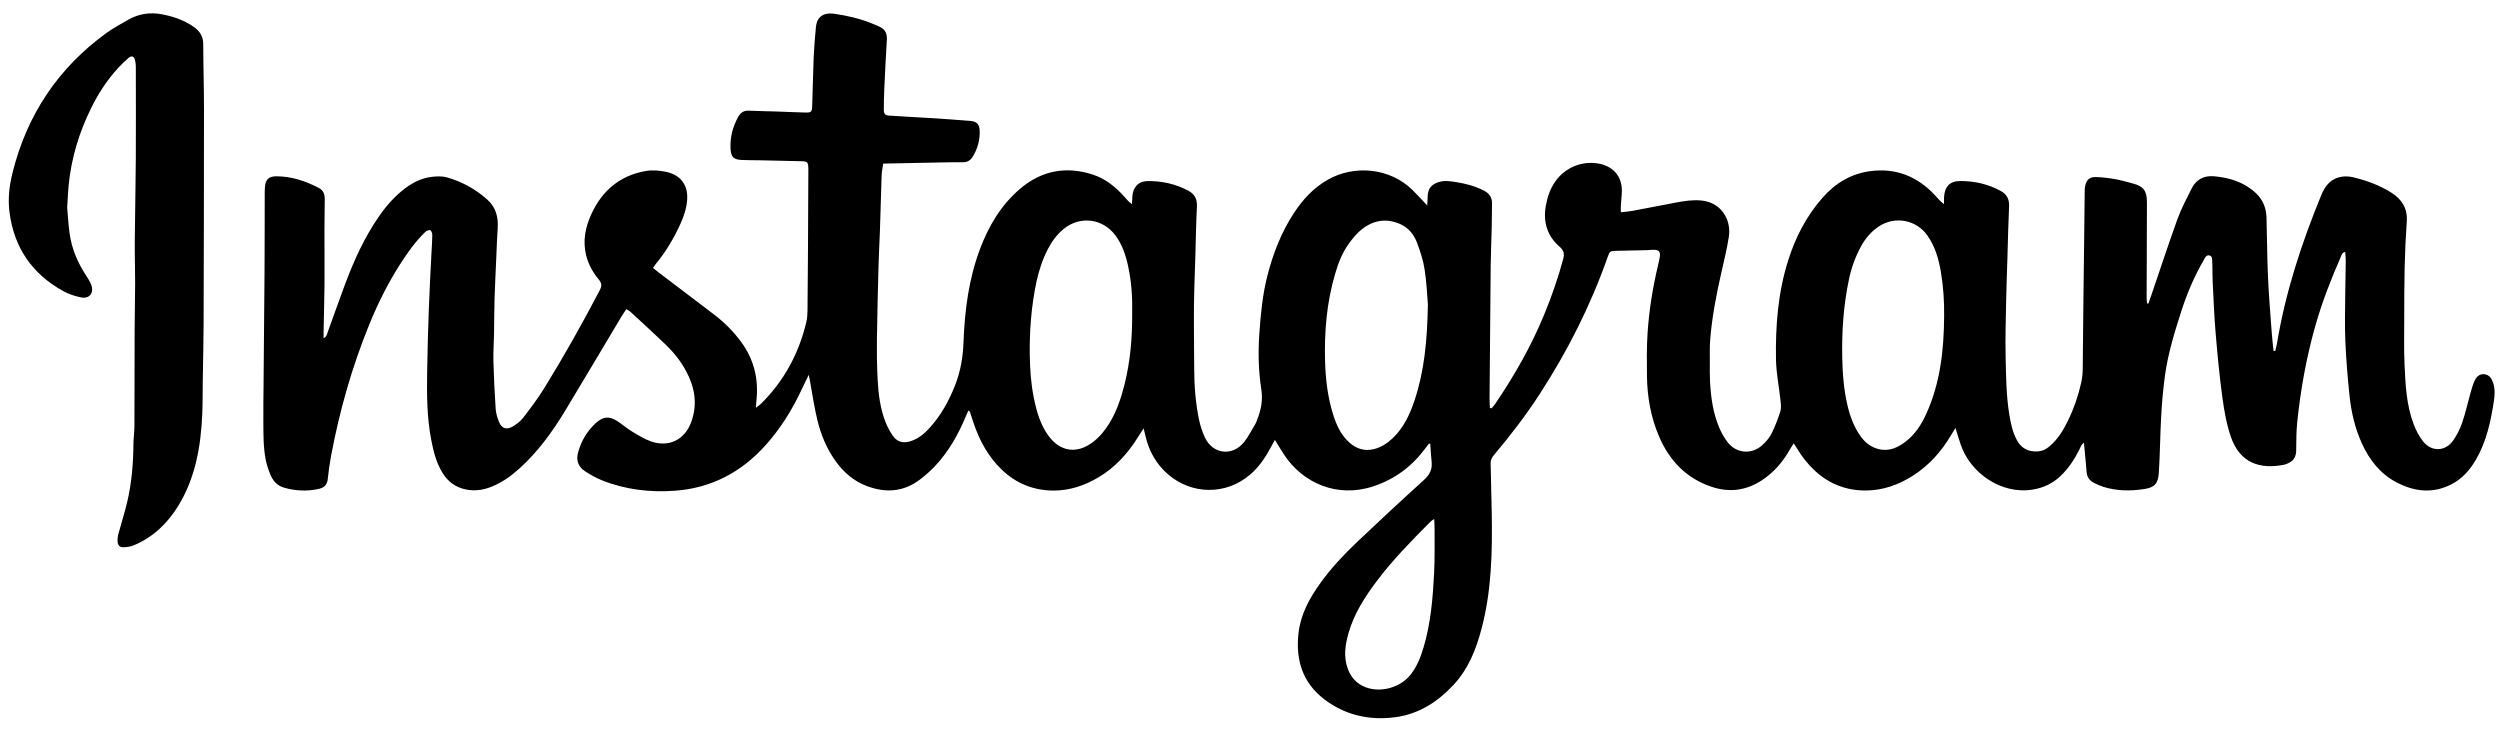 <?xml version="1.0" encoding="UTF-8"?>
<svg width="109px" height="32px" viewBox="0 0 109 32" version="1.1" xmlns="http://www.w3.org/2000/svg" xmlns:xlink="http://www.w3.org/1999/xlink">
    <title>Group</title>
    <g id="Page-1" stroke="none" stroke-width="1" fill="none" fill-rule="evenodd">
        <g id="INSTAGRAM_S2" transform="translate(-444, -391)" fill="#000000">
            <g id="Group" transform="translate(444.383, 391.581)">
                <path d="M62.148,22.043 C62.051,22.116 62.01,22.14 61.978,22.172 C61.15,23.003 60.328,23.841 59.623,24.782 C59.112,25.464 58.656,26.179 58.417,27.008 C58.267,27.528 58.187,28.052 58.382,28.58 C58.484,28.856 58.647,29.084 58.895,29.249 C59.56,29.691 60.617,29.487 61.133,28.816 C61.401,28.471 61.557,28.071 61.68,27.659 C61.998,26.601 62.088,25.508 62.144,24.413 C62.177,23.767 62.162,23.117 62.165,22.468 C62.166,22.348 62.156,22.227 62.148,22.043 L62.148,22.043 Z M61.873,12.694 C61.845,12.373 61.822,11.772 61.732,11.18 C61.671,10.778 61.543,10.383 61.399,10.001 C61.27,9.658 61.044,9.365 60.697,9.203 C60.083,8.917 59.501,9.011 58.983,9.424 C58.763,9.599 58.579,9.829 58.415,10.059 C58.134,10.45 57.963,10.898 57.829,11.357 C57.462,12.605 57.353,13.882 57.39,15.176 C57.413,15.95 57.502,16.716 57.731,17.459 C57.878,17.938 58.077,18.39 58.467,18.729 C58.775,18.996 59.124,19.1 59.528,18.998 C59.834,18.921 60.085,18.758 60.313,18.548 C60.804,18.092 61.078,17.509 61.287,16.888 C61.713,15.618 61.844,14.303 61.873,12.694 L61.873,12.694 Z M84.381,13.22 C84.391,12.57 84.348,11.925 84.241,11.285 C84.145,10.716 83.99,10.168 83.653,9.689 C83.166,8.995 82.229,8.824 81.525,9.298 C81.203,9.515 80.955,9.803 80.768,10.142 C80.518,10.595 80.342,11.078 80.235,11.584 C79.993,12.717 79.916,13.865 79.939,15.021 C79.954,15.735 80.009,16.447 80.179,17.145 C80.295,17.621 80.469,18.072 80.762,18.471 C80.955,18.731 81.202,18.919 81.521,18.999 C81.981,19.114 82.365,18.936 82.713,18.665 C83.122,18.349 83.393,17.923 83.604,17.458 C84.217,16.109 84.37,14.678 84.381,13.22 L84.381,13.22 Z M48.98,13.062 C48.994,12.415 48.953,11.722 48.806,11.038 C48.702,10.55 48.549,10.081 48.244,9.675 C47.691,8.941 46.708,8.819 45.995,9.4 C45.701,9.639 45.483,9.937 45.309,10.271 C45.074,10.723 44.915,11.202 44.808,11.697 C44.583,12.755 44.5,13.827 44.515,14.908 C44.525,15.528 44.566,16.145 44.69,16.754 C44.811,17.356 44.974,17.944 45.35,18.445 C45.849,19.109 46.558,19.212 47.23,18.722 C47.535,18.5 47.773,18.215 47.971,17.897 C48.303,17.364 48.497,16.776 48.648,16.173 C48.9,15.169 48.986,14.146 48.98,13.062 L48.98,13.062 Z M61.92,18.759 C61.864,18.834 61.806,18.908 61.75,18.983 C61.169,19.763 60.423,20.315 59.497,20.622 C57.91,21.148 56.421,20.471 55.616,19.261 C55.48,19.057 55.355,18.845 55.202,18.598 C55.135,18.721 55.086,18.808 55.039,18.897 C54.796,19.355 54.512,19.782 54.112,20.121 C53.069,21.007 51.584,20.996 50.545,20.101 C50.027,19.654 49.714,19.09 49.56,18.431 C49.54,18.341 49.517,18.251 49.479,18.093 C49.374,18.257 49.302,18.365 49.234,18.476 C48.79,19.19 48.239,19.8 47.506,20.233 C46.903,20.591 46.246,20.81 45.552,20.808 C44.708,20.806 43.946,20.513 43.319,19.921 C42.707,19.343 42.322,18.627 42.057,17.839 C42.006,17.685 41.958,17.531 41.905,17.377 C41.9,17.362 41.878,17.352 41.838,17.315 C41.798,17.408 41.76,17.489 41.726,17.573 C41.399,18.363 40.982,19.1 40.395,19.728 C40.188,19.949 39.957,20.153 39.714,20.336 C38.994,20.878 38.208,20.918 37.386,20.601 C36.836,20.388 36.409,20.019 36.064,19.545 C35.667,18.995 35.409,18.379 35.252,17.727 C35.113,17.145 35.028,16.549 34.919,15.959 C34.911,15.916 34.901,15.874 34.877,15.762 C34.745,16.035 34.641,16.246 34.542,16.458 C34.133,17.326 33.626,18.131 32.983,18.845 C31.927,20.017 30.618,20.702 29.042,20.815 C27.958,20.894 26.888,20.769 25.869,20.363 C25.614,20.262 25.37,20.124 25.138,19.974 C24.812,19.763 24.721,19.48 24.832,19.106 C24.975,18.621 25.224,18.199 25.603,17.857 C25.906,17.585 26.168,17.549 26.511,17.767 C26.737,17.909 26.938,18.09 27.166,18.228 C27.433,18.39 27.706,18.56 27.998,18.663 C28.78,18.94 29.479,18.589 29.759,17.808 C30.037,17.037 29.909,16.307 29.533,15.603 C29.302,15.169 28.997,14.789 28.646,14.45 C28.138,13.96 27.616,13.486 27.097,13.007 C27.057,12.97 27.004,12.946 26.927,12.898 C26.855,13.006 26.784,13.103 26.722,13.206 C25.905,14.572 25.093,15.943 24.27,17.307 C23.707,18.241 23.071,19.12 22.254,19.855 C21.89,20.184 21.495,20.463 21.037,20.645 C20.673,20.789 20.302,20.838 19.917,20.757 C19.48,20.665 19.152,20.423 18.919,20.05 C18.64,19.605 18.516,19.106 18.419,18.598 C18.227,17.608 18.226,16.607 18.241,15.606 C18.255,14.673 18.283,13.74 18.317,12.808 C18.345,12.008 18.392,11.21 18.431,10.411 C18.444,10.164 18.464,9.917 18.465,9.669 C18.465,9.595 18.428,9.479 18.377,9.457 C18.322,9.435 18.21,9.482 18.157,9.534 C17.731,9.949 17.386,10.43 17.068,10.929 C16.537,11.759 16.097,12.638 15.725,13.548 C14.961,15.418 14.414,17.351 14.044,19.334 C13.983,19.661 13.942,19.993 13.905,20.324 C13.878,20.56 13.741,20.684 13.527,20.732 C13.005,20.851 12.485,20.825 11.975,20.673 C11.717,20.596 11.534,20.4 11.427,20.158 C11.332,19.942 11.252,19.713 11.206,19.482 C11.091,18.91 11.103,18.326 11.099,17.746 C11.095,17.231 11.103,16.715 11.108,16.2 C11.122,14.569 11.139,12.939 11.15,11.309 C11.158,10.164 11.156,9.02 11.159,7.875 C11.159,7.78 11.16,7.684 11.167,7.589 C11.191,7.247 11.327,7.105 11.674,7.105 C12.337,7.109 12.95,7.315 13.53,7.62 C13.718,7.719 13.779,7.897 13.776,8.104 C13.77,8.561 13.764,9.019 13.763,9.477 C13.762,10.259 13.771,11.041 13.765,11.822 C13.759,12.499 13.739,13.176 13.726,13.854 C13.724,13.947 13.725,14.041 13.725,14.165 C13.866,14.096 13.874,13.984 13.907,13.894 C14.169,13.178 14.419,12.457 14.688,11.743 C15.073,10.723 15.526,9.736 16.151,8.837 C16.474,8.371 16.847,7.953 17.303,7.614 C17.654,7.353 18.041,7.169 18.477,7.126 C18.683,7.105 18.905,7.097 19.099,7.151 C19.759,7.338 20.352,7.664 20.864,8.122 C21.241,8.459 21.353,8.897 21.315,9.392 C21.286,9.78 21.277,10.171 21.259,10.562 C21.232,11.189 21.199,11.816 21.179,12.444 C21.163,12.958 21.167,13.473 21.157,13.987 C21.15,14.378 21.119,14.769 21.129,15.159 C21.148,15.854 21.181,16.548 21.228,17.241 C21.241,17.437 21.3,17.637 21.375,17.819 C21.486,18.092 21.699,18.171 21.954,18.024 C22.132,17.922 22.309,17.788 22.433,17.627 C22.759,17.205 23.08,16.775 23.359,16.322 C24.215,14.934 25.015,13.512 25.769,12.065 C25.864,11.885 25.853,11.76 25.723,11.605 C25.464,11.295 25.271,10.945 25.172,10.548 C25.018,9.926 25.138,9.331 25.395,8.766 C25.859,7.747 26.622,7.084 27.747,6.879 C28.053,6.824 28.354,6.847 28.656,6.911 C29.286,7.043 29.623,7.481 29.577,8.126 C29.551,8.492 29.439,8.836 29.289,9.168 C29.004,9.797 28.656,10.387 28.216,10.92 C28.175,10.97 28.141,11.025 28.089,11.1 C28.179,11.172 28.257,11.239 28.338,11.301 C29.143,11.912 29.951,12.52 30.753,13.134 C31.203,13.478 31.599,13.873 31.935,14.332 C32.512,15.119 32.707,15.997 32.59,16.956 C32.583,17.018 32.582,17.08 32.574,17.2 C32.678,17.116 32.747,17.071 32.804,17.015 C33.806,16.021 34.45,14.827 34.773,13.458 C34.81,13.302 34.822,13.137 34.824,12.977 C34.835,12.089 34.84,11.202 34.845,10.314 C34.851,9.151 34.856,7.987 34.861,6.824 L34.861,6.767 C34.853,6.476 34.821,6.453 34.522,6.448 C33.941,6.439 33.36,6.421 32.78,6.408 C32.503,6.402 32.226,6.407 31.951,6.394 C31.593,6.376 31.487,6.257 31.468,5.895 C31.445,5.415 31.56,4.969 31.784,4.547 C31.884,4.358 32.023,4.233 32.258,4.244 C32.658,4.261 33.057,4.268 33.457,4.28 C33.866,4.294 34.274,4.314 34.683,4.324 C34.998,4.332 35.018,4.315 35.029,4.017 C35.054,3.313 35.065,2.607 35.094,1.903 C35.113,1.466 35.151,1.03 35.191,0.594 C35.226,0.215 35.457,-0.059 36.003,0.021 C36.561,0.102 37.108,0.229 37.632,0.441 C37.739,0.484 37.843,0.53 37.949,0.576 C38.197,0.684 38.301,0.866 38.284,1.143 C38.237,1.884 38.204,2.626 38.169,3.368 C38.157,3.644 38.152,3.92 38.151,4.197 C38.151,4.382 38.201,4.446 38.38,4.459 C38.921,4.497 39.463,4.521 40.005,4.556 C40.651,4.597 41.297,4.635 41.942,4.694 C42.218,4.719 42.322,4.85 42.332,5.133 C42.343,5.534 42.237,5.907 42.029,6.25 C41.932,6.407 41.799,6.494 41.605,6.492 C41.234,6.49 40.863,6.498 40.491,6.505 C39.71,6.52 38.928,6.536 38.124,6.552 C38.098,6.738 38.062,6.904 38.056,7.071 C38.027,7.88 38.007,8.689 37.981,9.498 C37.965,9.974 37.936,10.45 37.923,10.926 C37.895,12.002 37.865,13.079 37.852,14.155 C37.844,14.774 37.85,15.395 37.885,16.012 C37.919,16.621 37.996,17.23 38.219,17.805 C38.302,18.016 38.41,18.222 38.537,18.409 C38.726,18.687 38.991,18.759 39.317,18.656 C39.666,18.547 39.932,18.316 40.169,18.051 C40.653,17.511 40.996,16.887 41.259,16.216 C41.499,15.607 41.603,14.984 41.627,14.322 C41.677,12.948 41.855,11.585 42.342,10.285 C42.719,9.28 43.255,8.368 44.077,7.663 C45.01,6.861 46.086,6.648 47.26,7.03 C47.818,7.212 48.262,7.571 48.648,8.006 C48.742,8.111 48.827,8.223 48.971,8.32 C48.977,8.213 48.983,8.105 48.988,7.997 C49.006,7.593 49.243,7.321 49.649,7.314 C50.276,7.305 50.879,7.438 51.437,7.739 C51.707,7.884 51.819,8.107 51.803,8.423 C51.766,9.146 51.754,9.87 51.734,10.594 C51.711,11.346 51.68,12.098 51.673,12.85 C51.666,13.728 51.683,14.605 51.684,15.482 C51.686,16.246 51.743,17.005 51.903,17.753 C51.956,18.002 52.038,18.252 52.145,18.483 C52.5,19.242 53.365,19.321 53.865,18.686 C54.057,18.441 54.198,18.155 54.359,17.887 C54.388,17.838 54.404,17.781 54.425,17.729 C54.596,17.299 54.685,16.874 54.61,16.394 C54.484,15.586 54.468,14.769 54.525,13.946 C54.585,13.098 54.665,12.256 54.877,11.432 C55.126,10.464 55.483,9.543 56.034,8.705 C56.42,8.115 56.888,7.607 57.509,7.255 C58.675,6.592 60.22,6.743 61.195,7.696 C61.404,7.901 61.599,8.12 61.846,8.379 C61.853,8.224 61.861,8.116 61.862,8.009 C61.869,7.643 62.019,7.452 62.373,7.35 C62.611,7.281 62.844,7.318 63.081,7.355 C63.507,7.42 63.919,7.528 64.307,7.725 C64.541,7.843 64.674,8.017 64.669,8.29 C64.661,8.632 64.664,8.975 64.656,9.318 C64.643,9.889 64.617,10.46 64.611,11.032 C64.59,12.958 64.577,14.885 64.561,16.811 C64.56,16.94 64.572,17.069 64.578,17.199 C64.601,17.207 64.624,17.216 64.646,17.224 C64.702,17.156 64.763,17.093 64.813,17.021 C65.639,15.802 66.367,14.529 66.931,13.166 C67.264,12.363 67.549,11.546 67.774,10.706 C67.833,10.486 67.802,10.339 67.623,10.184 C67.079,9.714 66.892,9.109 67.012,8.406 C67.078,8.026 67.196,7.667 67.417,7.346 C67.854,6.708 68.642,6.396 69.395,6.567 C69.981,6.701 70.336,7.138 70.33,7.736 C70.329,7.945 70.299,8.153 70.287,8.362 C70.281,8.454 70.286,8.547 70.286,8.674 C70.47,8.652 70.637,8.642 70.801,8.611 C71.438,8.493 72.075,8.369 72.711,8.247 C73.066,8.179 73.418,8.127 73.787,8.16 C74.673,8.24 75.114,9.013 74.993,9.758 C74.906,10.294 74.777,10.823 74.657,11.353 C74.442,12.302 74.259,13.257 74.181,14.228 C74.155,14.55 74.167,14.875 74.166,15.198 C74.165,15.484 74.159,15.77 74.174,16.055 C74.212,16.742 74.303,17.423 74.575,18.063 C74.671,18.289 74.794,18.51 74.945,18.704 C75.318,19.187 75.976,19.247 76.436,18.842 C76.597,18.699 76.752,18.526 76.848,18.337 C77.007,18.024 77.133,17.692 77.24,17.357 C77.286,17.211 77.263,17.037 77.247,16.878 C77.183,16.282 77.061,15.688 77.05,15.091 C77.025,13.629 77.136,12.176 77.582,10.77 C77.901,9.758 78.382,8.83 79.087,8.032 C79.641,7.403 80.328,6.989 81.169,6.88 C82.285,6.735 83.213,7.111 83.974,7.924 C84.096,8.054 84.207,8.194 84.376,8.32 C84.376,8.22 84.371,8.12 84.377,8.021 C84.4,7.566 84.624,7.314 85.07,7.312 C85.698,7.309 86.302,7.442 86.857,7.749 C87.111,7.889 87.228,8.106 87.213,8.412 C87.179,9.135 87.165,9.858 87.143,10.582 C87.123,11.249 87.096,11.915 87.084,12.581 C87.069,13.372 87.044,14.164 87.062,14.954 C87.08,15.801 87.086,16.65 87.222,17.49 C87.285,17.877 87.364,18.258 87.553,18.608 C87.753,18.979 88.065,19.128 88.476,19.1 C88.667,19.086 88.824,19.006 88.966,18.887 C89.342,18.575 89.584,18.165 89.793,17.733 C90.048,17.208 90.235,16.657 90.361,16.087 C90.402,15.903 90.42,15.71 90.423,15.522 C90.438,14.453 90.445,13.385 90.456,12.316 C90.464,11.506 90.477,10.696 90.486,9.886 C90.495,9.171 90.502,8.456 90.51,7.741 C90.511,7.665 90.515,7.588 90.533,7.515 C90.59,7.268 90.714,7.138 90.967,7.139 C91.251,7.141 91.537,7.178 91.817,7.226 C92.08,7.271 92.336,7.348 92.594,7.415 C93.071,7.539 93.221,7.73 93.223,8.229 C93.225,8.954 93.219,9.679 93.217,10.404 C93.214,11.072 93.211,11.74 93.21,12.408 C93.21,12.487 93.222,12.567 93.229,12.647 C93.248,12.65 93.266,12.653 93.286,12.655 C93.322,12.552 93.361,12.449 93.396,12.345 C93.782,11.217 94.152,10.084 94.557,8.963 C94.722,8.508 94.955,8.077 95.17,7.642 C95.371,7.239 95.716,7.063 96.159,7.105 C96.836,7.168 97.466,7.361 97.977,7.842 C98.277,8.126 98.423,8.483 98.436,8.889 C98.463,9.756 98.462,10.623 98.501,11.489 C98.537,12.308 98.607,13.124 98.666,13.94 C98.685,14.2 98.717,14.459 98.744,14.718 C98.768,14.72 98.793,14.722 98.816,14.724 C98.841,14.618 98.874,14.514 98.891,14.407 C99.263,12.155 99.97,10.003 100.836,7.899 C101.007,7.486 101.277,7.181 101.743,7.12 C101.899,7.1 102.068,7.112 102.221,7.149 C102.807,7.291 103.371,7.496 103.884,7.821 C104.349,8.116 104.593,8.517 104.552,9.087 C104.506,9.742 104.475,10.398 104.46,11.055 C104.441,11.855 104.443,12.656 104.441,13.456 C104.44,14.066 104.427,14.677 104.454,15.285 C104.493,16.18 104.533,17.08 104.858,17.93 C104.959,18.193 105.096,18.455 105.271,18.673 C105.641,19.132 106.247,19.104 106.58,18.618 C106.74,18.385 106.874,18.124 106.965,17.857 C107.107,17.443 107.201,17.014 107.32,16.592 C107.372,16.409 107.42,16.223 107.496,16.049 C107.575,15.867 107.704,15.715 107.928,15.735 C108.163,15.756 108.26,15.935 108.325,16.135 C108.408,16.396 108.388,16.657 108.347,16.925 C108.212,17.807 108.024,18.671 107.572,19.453 C107.304,19.915 106.961,20.306 106.473,20.548 C105.67,20.948 104.881,20.854 104.116,20.455 C103.402,20.083 102.927,19.482 102.598,18.759 C102.294,18.093 102.131,17.386 102.055,16.663 C101.972,15.868 101.906,15.07 101.873,14.272 C101.843,13.558 101.866,12.841 101.871,12.126 C101.874,11.678 101.887,11.23 101.892,10.782 C101.893,10.661 101.877,10.54 101.867,10.403 C101.721,10.436 101.709,10.545 101.674,10.623 C101.242,11.611 100.85,12.614 100.557,13.654 C100.169,15.034 99.917,16.44 99.772,17.865 C99.732,18.262 99.738,18.663 99.731,19.063 C99.727,19.304 99.639,19.488 99.419,19.598 C99.351,19.632 99.28,19.665 99.207,19.68 C98.141,19.896 97.281,19.595 96.893,18.492 C96.695,17.931 96.592,17.328 96.511,16.735 C96.383,15.802 96.297,14.862 96.217,13.923 C96.155,13.183 96.127,12.44 96.089,11.698 C96.075,11.413 96.086,11.126 96.071,10.841 C96.065,10.735 96.086,10.584 95.941,10.555 C95.801,10.527 95.752,10.667 95.698,10.762 C95.294,11.457 94.979,12.193 94.732,12.958 C94.431,13.893 94.139,14.832 94.007,15.809 C93.93,16.384 93.878,16.964 93.846,17.543 C93.799,18.37 93.794,19.199 93.743,20.025 C93.711,20.513 93.551,20.67 93.119,20.739 C92.507,20.836 91.905,20.829 91.312,20.642 C91.185,20.602 91.064,20.543 90.943,20.486 C90.739,20.391 90.612,20.238 90.593,20.003 C90.568,19.672 90.534,19.341 90.503,19.009 C90.496,18.925 90.488,18.841 90.478,18.73 C90.349,18.801 90.329,18.919 90.282,19.012 C90.062,19.45 89.799,19.855 89.437,20.191 C89.097,20.508 88.699,20.691 88.244,20.765 C86.835,20.992 85.511,20.006 85.106,18.81 C85.031,18.588 84.964,18.362 84.876,18.079 C84.795,18.208 84.741,18.291 84.691,18.377 C84.27,19.097 83.731,19.703 83.025,20.156 C82.4,20.558 81.711,20.799 80.978,20.805 C80.133,20.813 79.37,20.525 78.739,19.936 C78.437,19.653 78.181,19.335 77.973,18.979 C77.935,18.914 77.891,18.854 77.823,18.75 C77.755,18.858 77.7,18.939 77.652,19.025 C77.349,19.554 76.965,20.007 76.453,20.348 C75.762,20.806 75.025,20.906 74.242,20.643 C73.129,20.27 72.395,19.492 71.945,18.433 C71.594,17.607 71.438,16.735 71.425,15.841 C71.417,15.213 71.41,14.582 71.45,13.956 C71.516,12.937 71.681,11.93 71.918,10.936 C71.944,10.824 71.971,10.713 71.987,10.6 C72.013,10.4 71.942,10.316 71.739,10.309 C71.634,10.305 71.53,10.324 71.424,10.326 C70.977,10.337 70.529,10.343 70.082,10.355 C69.817,10.362 69.799,10.377 69.711,10.625 C68.964,12.751 67.954,14.746 66.727,16.632 C66.133,17.544 65.471,18.407 64.769,19.239 C64.673,19.353 64.604,19.464 64.609,19.621 C64.628,20.326 64.643,21.031 64.656,21.736 C64.686,23.464 64.655,25.186 64.202,26.871 C63.964,27.756 63.632,28.59 62.995,29.275 C62.298,30.024 61.473,30.555 60.447,30.69 C59.325,30.839 58.273,30.602 57.364,29.915 C56.408,29.192 56.099,28.185 56.232,27.023 C56.327,26.192 56.718,25.486 57.199,24.822 C57.67,24.17 58.22,23.586 58.801,23.035 C59.756,22.13 60.72,21.233 61.696,20.35 C61.944,20.125 62.072,19.89 62.036,19.558 C62.007,19.296 61.996,19.033 61.976,18.771 L61.92,18.759 Z" id="Fill-5608"></path>
                <path d="M2.546,8.462 C2.576,8.8 2.597,9.199 2.651,9.595 C2.744,10.267 3.005,10.877 3.377,11.442 C3.456,11.562 3.534,11.685 3.587,11.816 C3.736,12.187 3.519,12.468 3.133,12.383 C2.875,12.326 2.612,12.243 2.383,12.116 C1.023,11.366 0.232,10.227 0.031,8.671 C-0.045,8.078 0.025,7.507 0.165,6.945 C0.793,4.426 2.15,2.386 4.256,0.858 C4.556,0.641 4.886,0.465 5.208,0.28 C5.664,0.019 6.154,-0.056 6.672,0.041 C7.174,0.135 7.648,0.298 8.069,0.594 C8.325,0.775 8.477,1.002 8.478,1.335 C8.48,2.278 8.511,3.221 8.511,4.165 C8.511,7.302 8.504,10.441 8.494,13.578 C8.491,14.398 8.47,15.216 8.457,16.036 C8.45,16.512 8.457,16.989 8.436,17.465 C8.374,18.869 8.145,20.232 7.398,21.459 C6.929,22.228 6.307,22.829 5.471,23.186 C5.326,23.248 5.159,23.275 5.002,23.28 C4.841,23.287 4.755,23.196 4.744,23.034 C4.736,22.923 4.75,22.805 4.779,22.697 C4.902,22.236 5.051,21.783 5.16,21.319 C5.359,20.482 5.427,19.628 5.435,18.769 C5.438,18.511 5.477,18.255 5.478,17.998 C5.484,16.596 5.483,15.194 5.487,13.793 C5.49,13.116 5.508,12.439 5.509,11.762 C5.51,11.161 5.488,10.561 5.493,9.961 C5.503,8.769 5.531,7.577 5.538,6.385 C5.546,5.088 5.54,3.792 5.539,2.495 C5.539,2.38 5.543,2.264 5.525,2.152 C5.512,2.065 5.49,1.947 5.429,1.904 C5.328,1.833 5.234,1.929 5.158,2.001 C5.025,2.124 4.892,2.246 4.77,2.38 C4.296,2.897 3.914,3.478 3.604,4.105 C3.069,5.182 2.723,6.316 2.608,7.516 C2.581,7.81 2.569,8.105 2.546,8.462" id="Fill-5609"></path>
            </g>
        </g>
    </g>
</svg>